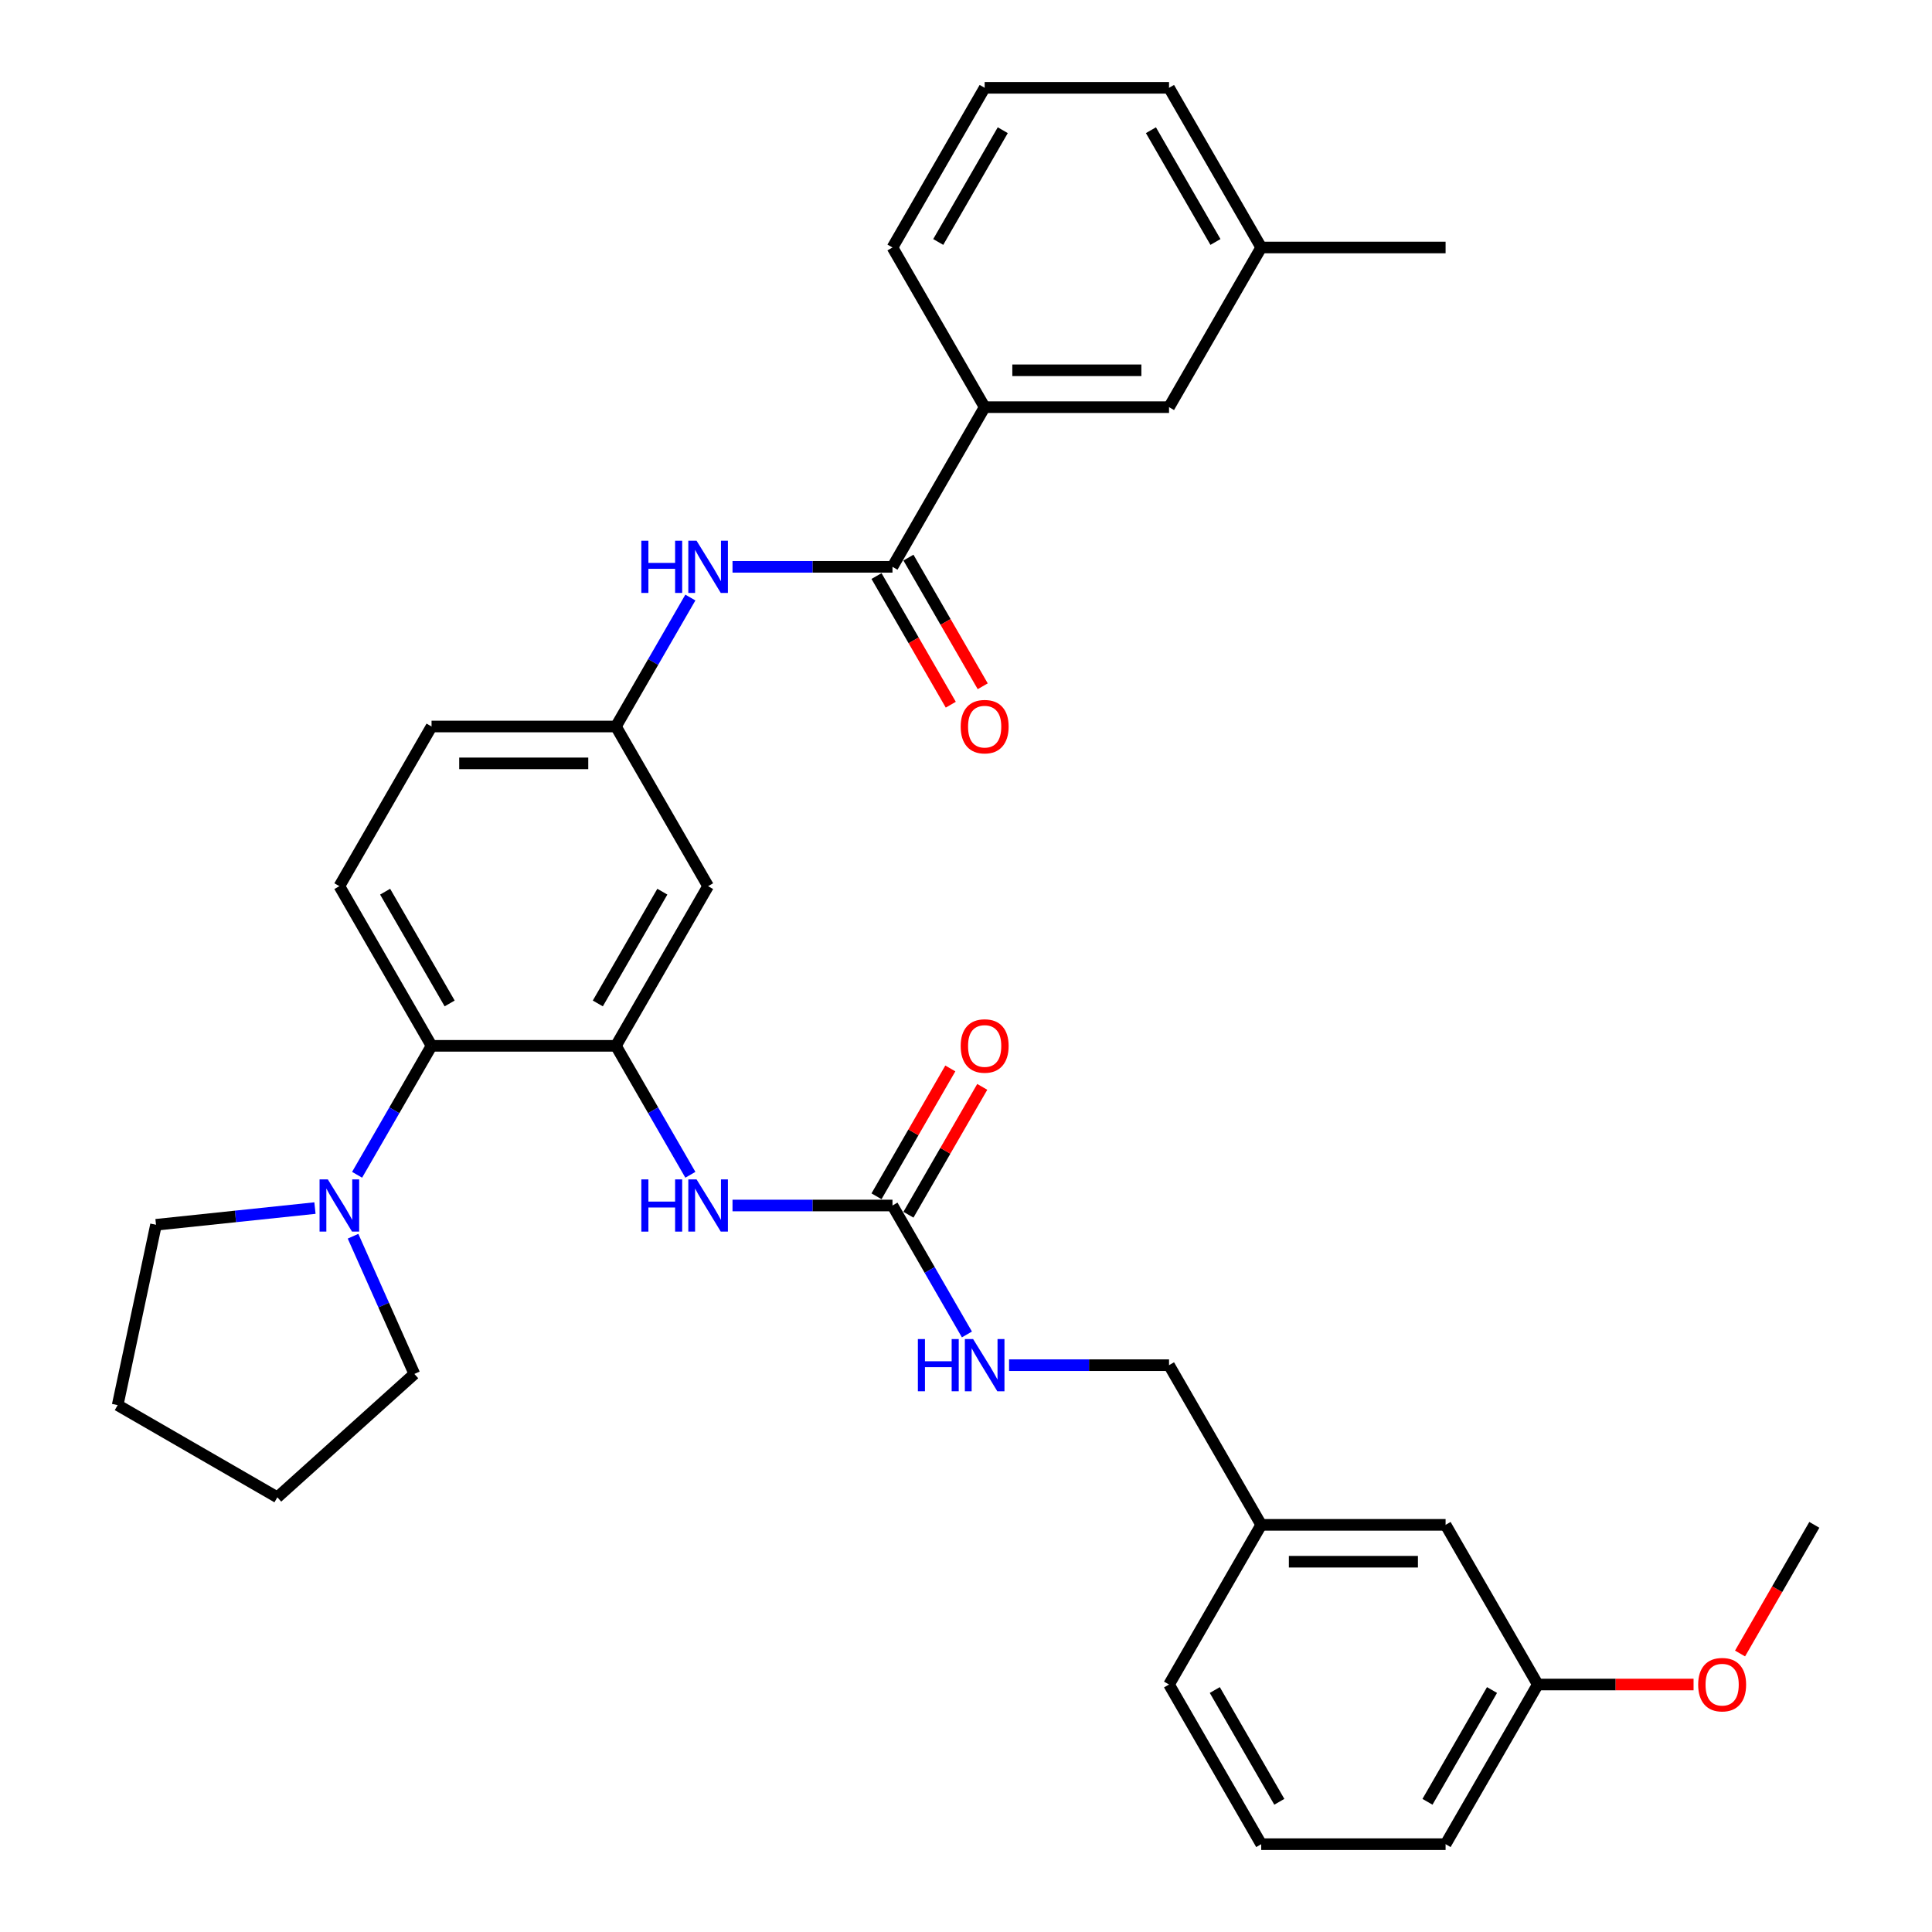<?xml version='1.0' encoding='iso-8859-1'?>
<svg version='1.1' baseProfile='full'
              xmlns='http://www.w3.org/2000/svg'
                      xmlns:rdkit='http://www.rdkit.org/xml'
                      xmlns:xlink='http://www.w3.org/1999/xlink'
                  xml:space='preserve'
width='1000px' height='1000px' viewBox='0 0 1000 1000'>
<!-- END OF HEADER -->
<rect style='opacity:1.0;fill:#FFFFFF;stroke:none' width='1000' height='1000' x='0' y='0'> </rect>
<path class='bond-1' d='M 318.8,541.322 L 223.37,541.322' style='fill:none;fill-rule:evenodd;stroke:#000000;stroke-width:6px;stroke-linecap:butt;stroke-linejoin:miter;stroke-opacity:1' />
<path class='bond-3' d='M 318.8,541.322 L 338.067,574.695' style='fill:none;fill-rule:evenodd;stroke:#000000;stroke-width:6px;stroke-linecap:butt;stroke-linejoin:miter;stroke-opacity:1' />
<path class='bond-3' d='M 338.067,574.695 L 357.335,608.068' style='fill:none;fill-rule:evenodd;stroke:#0000FF;stroke-width:6px;stroke-linecap:butt;stroke-linejoin:miter;stroke-opacity:1' />
<path class='bond-6' d='M 318.8,541.322 L 366.514,458.678' style='fill:none;fill-rule:evenodd;stroke:#000000;stroke-width:6px;stroke-linecap:butt;stroke-linejoin:miter;stroke-opacity:1' />
<path class='bond-6' d='M 309.428,519.383 L 342.828,461.531' style='fill:none;fill-rule:evenodd;stroke:#000000;stroke-width:6px;stroke-linecap:butt;stroke-linejoin:miter;stroke-opacity:1' />
<path class='bond-0' d='M 461.944,293.388 L 420.547,293.388' style='fill:none;fill-rule:evenodd;stroke:#000000;stroke-width:6px;stroke-linecap:butt;stroke-linejoin:miter;stroke-opacity:1' />
<path class='bond-0' d='M 420.547,293.388 L 379.149,293.388' style='fill:none;fill-rule:evenodd;stroke:#0000FF;stroke-width:6px;stroke-linecap:butt;stroke-linejoin:miter;stroke-opacity:1' />
<path class='bond-7' d='M 461.944,293.388 L 509.659,210.744' style='fill:none;fill-rule:evenodd;stroke:#000000;stroke-width:6px;stroke-linecap:butt;stroke-linejoin:miter;stroke-opacity:1' />
<path class='bond-11' d='M 453.68,298.16 L 472.904,331.457' style='fill:none;fill-rule:evenodd;stroke:#000000;stroke-width:6px;stroke-linecap:butt;stroke-linejoin:miter;stroke-opacity:1' />
<path class='bond-11' d='M 472.904,331.457 L 492.127,364.753' style='fill:none;fill-rule:evenodd;stroke:#FF0000;stroke-width:6px;stroke-linecap:butt;stroke-linejoin:miter;stroke-opacity:1' />
<path class='bond-11' d='M 470.209,288.617 L 489.433,321.914' style='fill:none;fill-rule:evenodd;stroke:#000000;stroke-width:6px;stroke-linecap:butt;stroke-linejoin:miter;stroke-opacity:1' />
<path class='bond-11' d='M 489.433,321.914 L 508.656,355.21' style='fill:none;fill-rule:evenodd;stroke:#FF0000;stroke-width:6px;stroke-linecap:butt;stroke-linejoin:miter;stroke-opacity:1' />
<path class='bond-4' d='M 223.37,541.322 L 204.102,574.695' style='fill:none;fill-rule:evenodd;stroke:#000000;stroke-width:6px;stroke-linecap:butt;stroke-linejoin:miter;stroke-opacity:1' />
<path class='bond-4' d='M 204.102,574.695 L 184.834,608.068' style='fill:none;fill-rule:evenodd;stroke:#0000FF;stroke-width:6px;stroke-linecap:butt;stroke-linejoin:miter;stroke-opacity:1' />
<path class='bond-8' d='M 223.37,541.322 L 175.655,458.678' style='fill:none;fill-rule:evenodd;stroke:#000000;stroke-width:6px;stroke-linecap:butt;stroke-linejoin:miter;stroke-opacity:1' />
<path class='bond-8' d='M 232.741,519.383 L 199.341,461.531' style='fill:none;fill-rule:evenodd;stroke:#000000;stroke-width:6px;stroke-linecap:butt;stroke-linejoin:miter;stroke-opacity:1' />
<path class='bond-2' d='M 461.944,623.967 L 420.547,623.967' style='fill:none;fill-rule:evenodd;stroke:#000000;stroke-width:6px;stroke-linecap:butt;stroke-linejoin:miter;stroke-opacity:1' />
<path class='bond-2' d='M 420.547,623.967 L 379.149,623.967' style='fill:none;fill-rule:evenodd;stroke:#0000FF;stroke-width:6px;stroke-linecap:butt;stroke-linejoin:miter;stroke-opacity:1' />
<path class='bond-10' d='M 461.944,623.967 L 481.212,657.34' style='fill:none;fill-rule:evenodd;stroke:#000000;stroke-width:6px;stroke-linecap:butt;stroke-linejoin:miter;stroke-opacity:1' />
<path class='bond-10' d='M 481.212,657.34 L 500.48,690.713' style='fill:none;fill-rule:evenodd;stroke:#0000FF;stroke-width:6px;stroke-linecap:butt;stroke-linejoin:miter;stroke-opacity:1' />
<path class='bond-12' d='M 470.209,628.738 L 489.311,595.652' style='fill:none;fill-rule:evenodd;stroke:#000000;stroke-width:6px;stroke-linecap:butt;stroke-linejoin:miter;stroke-opacity:1' />
<path class='bond-12' d='M 489.311,595.652 L 508.414,562.565' style='fill:none;fill-rule:evenodd;stroke:#FF0000;stroke-width:6px;stroke-linecap:butt;stroke-linejoin:miter;stroke-opacity:1' />
<path class='bond-12' d='M 453.68,619.195 L 472.782,586.109' style='fill:none;fill-rule:evenodd;stroke:#000000;stroke-width:6px;stroke-linecap:butt;stroke-linejoin:miter;stroke-opacity:1' />
<path class='bond-12' d='M 472.782,586.109 L 491.885,553.022' style='fill:none;fill-rule:evenodd;stroke:#FF0000;stroke-width:6px;stroke-linecap:butt;stroke-linejoin:miter;stroke-opacity:1' />
<path class='bond-20' d='M 182.733,639.866 L 198.601,675.506' style='fill:none;fill-rule:evenodd;stroke:#0000FF;stroke-width:6px;stroke-linecap:butt;stroke-linejoin:miter;stroke-opacity:1' />
<path class='bond-20' d='M 198.601,675.506 L 214.47,711.146' style='fill:none;fill-rule:evenodd;stroke:#000000;stroke-width:6px;stroke-linecap:butt;stroke-linejoin:miter;stroke-opacity:1' />
<path class='bond-21' d='M 163.02,625.295 L 121.884,629.618' style='fill:none;fill-rule:evenodd;stroke:#0000FF;stroke-width:6px;stroke-linecap:butt;stroke-linejoin:miter;stroke-opacity:1' />
<path class='bond-21' d='M 121.884,629.618 L 80.748,633.942' style='fill:none;fill-rule:evenodd;stroke:#000000;stroke-width:6px;stroke-linecap:butt;stroke-linejoin:miter;stroke-opacity:1' />
<path class='bond-5' d='M 357.335,309.287 L 338.067,342.66' style='fill:none;fill-rule:evenodd;stroke:#0000FF;stroke-width:6px;stroke-linecap:butt;stroke-linejoin:miter;stroke-opacity:1' />
<path class='bond-5' d='M 338.067,342.66 L 318.8,376.033' style='fill:none;fill-rule:evenodd;stroke:#000000;stroke-width:6px;stroke-linecap:butt;stroke-linejoin:miter;stroke-opacity:1' />
<path class='bond-9' d='M 366.514,458.678 L 318.8,376.033' style='fill:none;fill-rule:evenodd;stroke:#000000;stroke-width:6px;stroke-linecap:butt;stroke-linejoin:miter;stroke-opacity:1' />
<path class='bond-13' d='M 509.659,210.744 L 605.089,210.744' style='fill:none;fill-rule:evenodd;stroke:#000000;stroke-width:6px;stroke-linecap:butt;stroke-linejoin:miter;stroke-opacity:1' />
<path class='bond-13' d='M 523.974,191.658 L 590.774,191.658' style='fill:none;fill-rule:evenodd;stroke:#000000;stroke-width:6px;stroke-linecap:butt;stroke-linejoin:miter;stroke-opacity:1' />
<path class='bond-23' d='M 509.659,210.744 L 461.944,128.099' style='fill:none;fill-rule:evenodd;stroke:#000000;stroke-width:6px;stroke-linecap:butt;stroke-linejoin:miter;stroke-opacity:1' />
<path class='bond-33' d='M 175.655,458.678 L 223.37,376.033' style='fill:none;fill-rule:evenodd;stroke:#000000;stroke-width:6px;stroke-linecap:butt;stroke-linejoin:miter;stroke-opacity:1' />
<path class='bond-14' d='M 318.8,376.033 L 223.37,376.033' style='fill:none;fill-rule:evenodd;stroke:#000000;stroke-width:6px;stroke-linecap:butt;stroke-linejoin:miter;stroke-opacity:1' />
<path class='bond-14' d='M 304.485,395.119 L 237.684,395.119' style='fill:none;fill-rule:evenodd;stroke:#000000;stroke-width:6px;stroke-linecap:butt;stroke-linejoin:miter;stroke-opacity:1' />
<path class='bond-15' d='M 522.294,706.612 L 563.691,706.612' style='fill:none;fill-rule:evenodd;stroke:#0000FF;stroke-width:6px;stroke-linecap:butt;stroke-linejoin:miter;stroke-opacity:1' />
<path class='bond-15' d='M 563.691,706.612 L 605.089,706.612' style='fill:none;fill-rule:evenodd;stroke:#000000;stroke-width:6px;stroke-linecap:butt;stroke-linejoin:miter;stroke-opacity:1' />
<path class='bond-18' d='M 605.089,210.744 L 652.804,128.099' style='fill:none;fill-rule:evenodd;stroke:#000000;stroke-width:6px;stroke-linecap:butt;stroke-linejoin:miter;stroke-opacity:1' />
<path class='bond-17' d='M 605.089,706.612 L 652.804,789.256' style='fill:none;fill-rule:evenodd;stroke:#000000;stroke-width:6px;stroke-linecap:butt;stroke-linejoin:miter;stroke-opacity:1' />
<path class='bond-16' d='M 748.234,789.256 L 652.804,789.256' style='fill:none;fill-rule:evenodd;stroke:#000000;stroke-width:6px;stroke-linecap:butt;stroke-linejoin:miter;stroke-opacity:1' />
<path class='bond-16' d='M 733.919,808.342 L 667.118,808.342' style='fill:none;fill-rule:evenodd;stroke:#000000;stroke-width:6px;stroke-linecap:butt;stroke-linejoin:miter;stroke-opacity:1' />
<path class='bond-19' d='M 748.234,789.256 L 795.948,871.901' style='fill:none;fill-rule:evenodd;stroke:#000000;stroke-width:6px;stroke-linecap:butt;stroke-linejoin:miter;stroke-opacity:1' />
<path class='bond-27' d='M 652.804,789.256 L 605.089,871.901' style='fill:none;fill-rule:evenodd;stroke:#000000;stroke-width:6px;stroke-linecap:butt;stroke-linejoin:miter;stroke-opacity:1' />
<path class='bond-29' d='M 652.804,128.099 L 748.234,128.099' style='fill:none;fill-rule:evenodd;stroke:#000000;stroke-width:6px;stroke-linecap:butt;stroke-linejoin:miter;stroke-opacity:1' />
<path class='bond-35' d='M 652.804,128.099 L 605.089,45.455' style='fill:none;fill-rule:evenodd;stroke:#000000;stroke-width:6px;stroke-linecap:butt;stroke-linejoin:miter;stroke-opacity:1' />
<path class='bond-35' d='M 629.118,125.245 L 595.717,67.394' style='fill:none;fill-rule:evenodd;stroke:#000000;stroke-width:6px;stroke-linecap:butt;stroke-linejoin:miter;stroke-opacity:1' />
<path class='bond-22' d='M 795.948,871.901 L 836.268,871.901' style='fill:none;fill-rule:evenodd;stroke:#000000;stroke-width:6px;stroke-linecap:butt;stroke-linejoin:miter;stroke-opacity:1' />
<path class='bond-22' d='M 836.268,871.901 L 876.587,871.901' style='fill:none;fill-rule:evenodd;stroke:#FF0000;stroke-width:6px;stroke-linecap:butt;stroke-linejoin:miter;stroke-opacity:1' />
<path class='bond-36' d='M 795.948,871.901 L 748.234,954.545' style='fill:none;fill-rule:evenodd;stroke:#000000;stroke-width:6px;stroke-linecap:butt;stroke-linejoin:miter;stroke-opacity:1' />
<path class='bond-36' d='M 772.262,874.755 L 738.862,932.606' style='fill:none;fill-rule:evenodd;stroke:#000000;stroke-width:6px;stroke-linecap:butt;stroke-linejoin:miter;stroke-opacity:1' />
<path class='bond-32' d='M 214.47,711.146 L 143.551,775.001' style='fill:none;fill-rule:evenodd;stroke:#000000;stroke-width:6px;stroke-linecap:butt;stroke-linejoin:miter;stroke-opacity:1' />
<path class='bond-31' d='M 80.748,633.942 L 60.907,727.286' style='fill:none;fill-rule:evenodd;stroke:#000000;stroke-width:6px;stroke-linecap:butt;stroke-linejoin:miter;stroke-opacity:1' />
<path class='bond-30' d='M 900.646,855.85 L 919.869,822.553' style='fill:none;fill-rule:evenodd;stroke:#FF0000;stroke-width:6px;stroke-linecap:butt;stroke-linejoin:miter;stroke-opacity:1' />
<path class='bond-30' d='M 919.869,822.553 L 939.093,789.256' style='fill:none;fill-rule:evenodd;stroke:#000000;stroke-width:6px;stroke-linecap:butt;stroke-linejoin:miter;stroke-opacity:1' />
<path class='bond-24' d='M 461.944,128.099 L 509.659,45.455' style='fill:none;fill-rule:evenodd;stroke:#000000;stroke-width:6px;stroke-linecap:butt;stroke-linejoin:miter;stroke-opacity:1' />
<path class='bond-24' d='M 485.63,125.245 L 519.031,67.394' style='fill:none;fill-rule:evenodd;stroke:#000000;stroke-width:6px;stroke-linecap:butt;stroke-linejoin:miter;stroke-opacity:1' />
<path class='bond-26' d='M 509.659,45.455 L 605.089,45.455' style='fill:none;fill-rule:evenodd;stroke:#000000;stroke-width:6px;stroke-linecap:butt;stroke-linejoin:miter;stroke-opacity:1' />
<path class='bond-25' d='M 652.804,954.545 L 605.089,871.901' style='fill:none;fill-rule:evenodd;stroke:#000000;stroke-width:6px;stroke-linecap:butt;stroke-linejoin:miter;stroke-opacity:1' />
<path class='bond-25' d='M 662.175,932.606 L 628.775,874.755' style='fill:none;fill-rule:evenodd;stroke:#000000;stroke-width:6px;stroke-linecap:butt;stroke-linejoin:miter;stroke-opacity:1' />
<path class='bond-28' d='M 652.804,954.545 L 748.234,954.545' style='fill:none;fill-rule:evenodd;stroke:#000000;stroke-width:6px;stroke-linecap:butt;stroke-linejoin:miter;stroke-opacity:1' />
<path class='bond-34' d='M 60.907,727.286 L 143.551,775.001' style='fill:none;fill-rule:evenodd;stroke:#000000;stroke-width:6px;stroke-linecap:butt;stroke-linejoin:miter;stroke-opacity:1' />
<path  class='atom-4' d='M 331.95 610.454
L 335.614 610.454
L 335.614 621.944
L 349.432 621.944
L 349.432 610.454
L 353.097 610.454
L 353.097 637.48
L 349.432 637.48
L 349.432 624.998
L 335.614 624.998
L 335.614 637.48
L 331.95 637.48
L 331.95 610.454
' fill='#0000FF'/>
<path  class='atom-4' d='M 360.54 610.454
L 369.396 624.769
Q 370.274 626.181, 371.687 628.738
Q 373.099 631.296, 373.175 631.449
L 373.175 610.454
L 376.764 610.454
L 376.764 637.48
L 373.061 637.48
L 363.556 621.829
Q 362.449 619.997, 361.266 617.898
Q 360.121 615.798, 359.777 615.149
L 359.777 637.48
L 356.265 637.48
L 356.265 610.454
L 360.54 610.454
' fill='#0000FF'/>
<path  class='atom-5' d='M 169.681 610.454
L 178.537 624.769
Q 179.415 626.181, 180.827 628.738
Q 182.239 631.296, 182.316 631.449
L 182.316 610.454
L 185.904 610.454
L 185.904 637.48
L 182.201 637.48
L 172.696 621.829
Q 171.59 619.997, 170.406 617.898
Q 169.261 615.798, 168.917 615.149
L 168.917 637.48
L 165.406 637.48
L 165.406 610.454
L 169.681 610.454
' fill='#0000FF'/>
<path  class='atom-6' d='M 331.95 279.876
L 335.614 279.876
L 335.614 291.365
L 349.432 291.365
L 349.432 279.876
L 353.097 279.876
L 353.097 306.901
L 349.432 306.901
L 349.432 294.419
L 335.614 294.419
L 335.614 306.901
L 331.95 306.901
L 331.95 279.876
' fill='#0000FF'/>
<path  class='atom-6' d='M 360.54 279.876
L 369.396 294.19
Q 370.274 295.602, 371.687 298.16
Q 373.099 300.717, 373.175 300.87
L 373.175 279.876
L 376.764 279.876
L 376.764 306.901
L 373.061 306.901
L 363.556 291.251
Q 362.449 289.419, 361.266 287.319
Q 360.121 285.22, 359.777 284.571
L 359.777 306.901
L 356.265 306.901
L 356.265 279.876
L 360.54 279.876
' fill='#0000FF'/>
<path  class='atom-11' d='M 475.094 693.099
L 478.759 693.099
L 478.759 704.588
L 492.577 704.588
L 492.577 693.099
L 496.242 693.099
L 496.242 720.124
L 492.577 720.124
L 492.577 707.642
L 478.759 707.642
L 478.759 720.124
L 475.094 720.124
L 475.094 693.099
' fill='#0000FF'/>
<path  class='atom-11' d='M 503.685 693.099
L 512.541 707.413
Q 513.419 708.826, 514.831 711.383
Q 516.244 713.941, 516.32 714.093
L 516.32 693.099
L 519.908 693.099
L 519.908 720.124
L 516.206 720.124
L 506.701 704.474
Q 505.594 702.642, 504.41 700.542
Q 503.265 698.443, 502.922 697.794
L 502.922 720.124
L 499.41 720.124
L 499.41 693.099
L 503.685 693.099
' fill='#0000FF'/>
<path  class='atom-12' d='M 497.253 376.109
Q 497.253 369.62, 500.46 365.994
Q 503.666 362.368, 509.659 362.368
Q 515.652 362.368, 518.859 365.994
Q 522.065 369.62, 522.065 376.109
Q 522.065 382.675, 518.82 386.416
Q 515.576 390.118, 509.659 390.118
Q 503.704 390.118, 500.46 386.416
Q 497.253 382.713, 497.253 376.109
M 509.659 387.065
Q 513.782 387.065, 515.996 384.316
Q 518.248 381.53, 518.248 376.109
Q 518.248 370.804, 515.996 368.131
Q 513.782 365.421, 509.659 365.421
Q 505.537 365.421, 503.284 368.093
Q 501.07 370.765, 501.07 376.109
Q 501.07 381.568, 503.284 384.316
Q 505.537 387.065, 509.659 387.065
' fill='#FF0000'/>
<path  class='atom-13' d='M 497.253 541.399
Q 497.253 534.909, 500.46 531.283
Q 503.666 527.657, 509.659 527.657
Q 515.652 527.657, 518.859 531.283
Q 522.065 534.909, 522.065 541.399
Q 522.065 547.964, 518.82 551.705
Q 515.576 555.408, 509.659 555.408
Q 503.704 555.408, 500.46 551.705
Q 497.253 548.002, 497.253 541.399
M 509.659 552.354
Q 513.782 552.354, 515.996 549.606
Q 518.248 546.819, 518.248 541.399
Q 518.248 536.093, 515.996 533.421
Q 513.782 530.711, 509.659 530.711
Q 505.537 530.711, 503.284 533.383
Q 501.07 536.055, 501.07 541.399
Q 501.07 546.857, 503.284 549.606
Q 505.537 552.354, 509.659 552.354
' fill='#FF0000'/>
<path  class='atom-23' d='M 878.972 871.977
Q 878.972 865.488, 882.179 861.862
Q 885.385 858.235, 891.378 858.235
Q 897.371 858.235, 900.578 861.862
Q 903.784 865.488, 903.784 871.977
Q 903.784 878.543, 900.54 882.284
Q 897.295 885.986, 891.378 885.986
Q 885.423 885.986, 882.179 882.284
Q 878.972 878.581, 878.972 871.977
M 891.378 882.933
Q 895.501 882.933, 897.715 880.184
Q 899.967 877.398, 899.967 871.977
Q 899.967 866.671, 897.715 863.999
Q 895.501 861.289, 891.378 861.289
Q 887.256 861.289, 885.004 863.961
Q 882.79 866.633, 882.79 871.977
Q 882.79 877.436, 885.004 880.184
Q 887.256 882.933, 891.378 882.933
' fill='#FF0000'/>
</svg>
